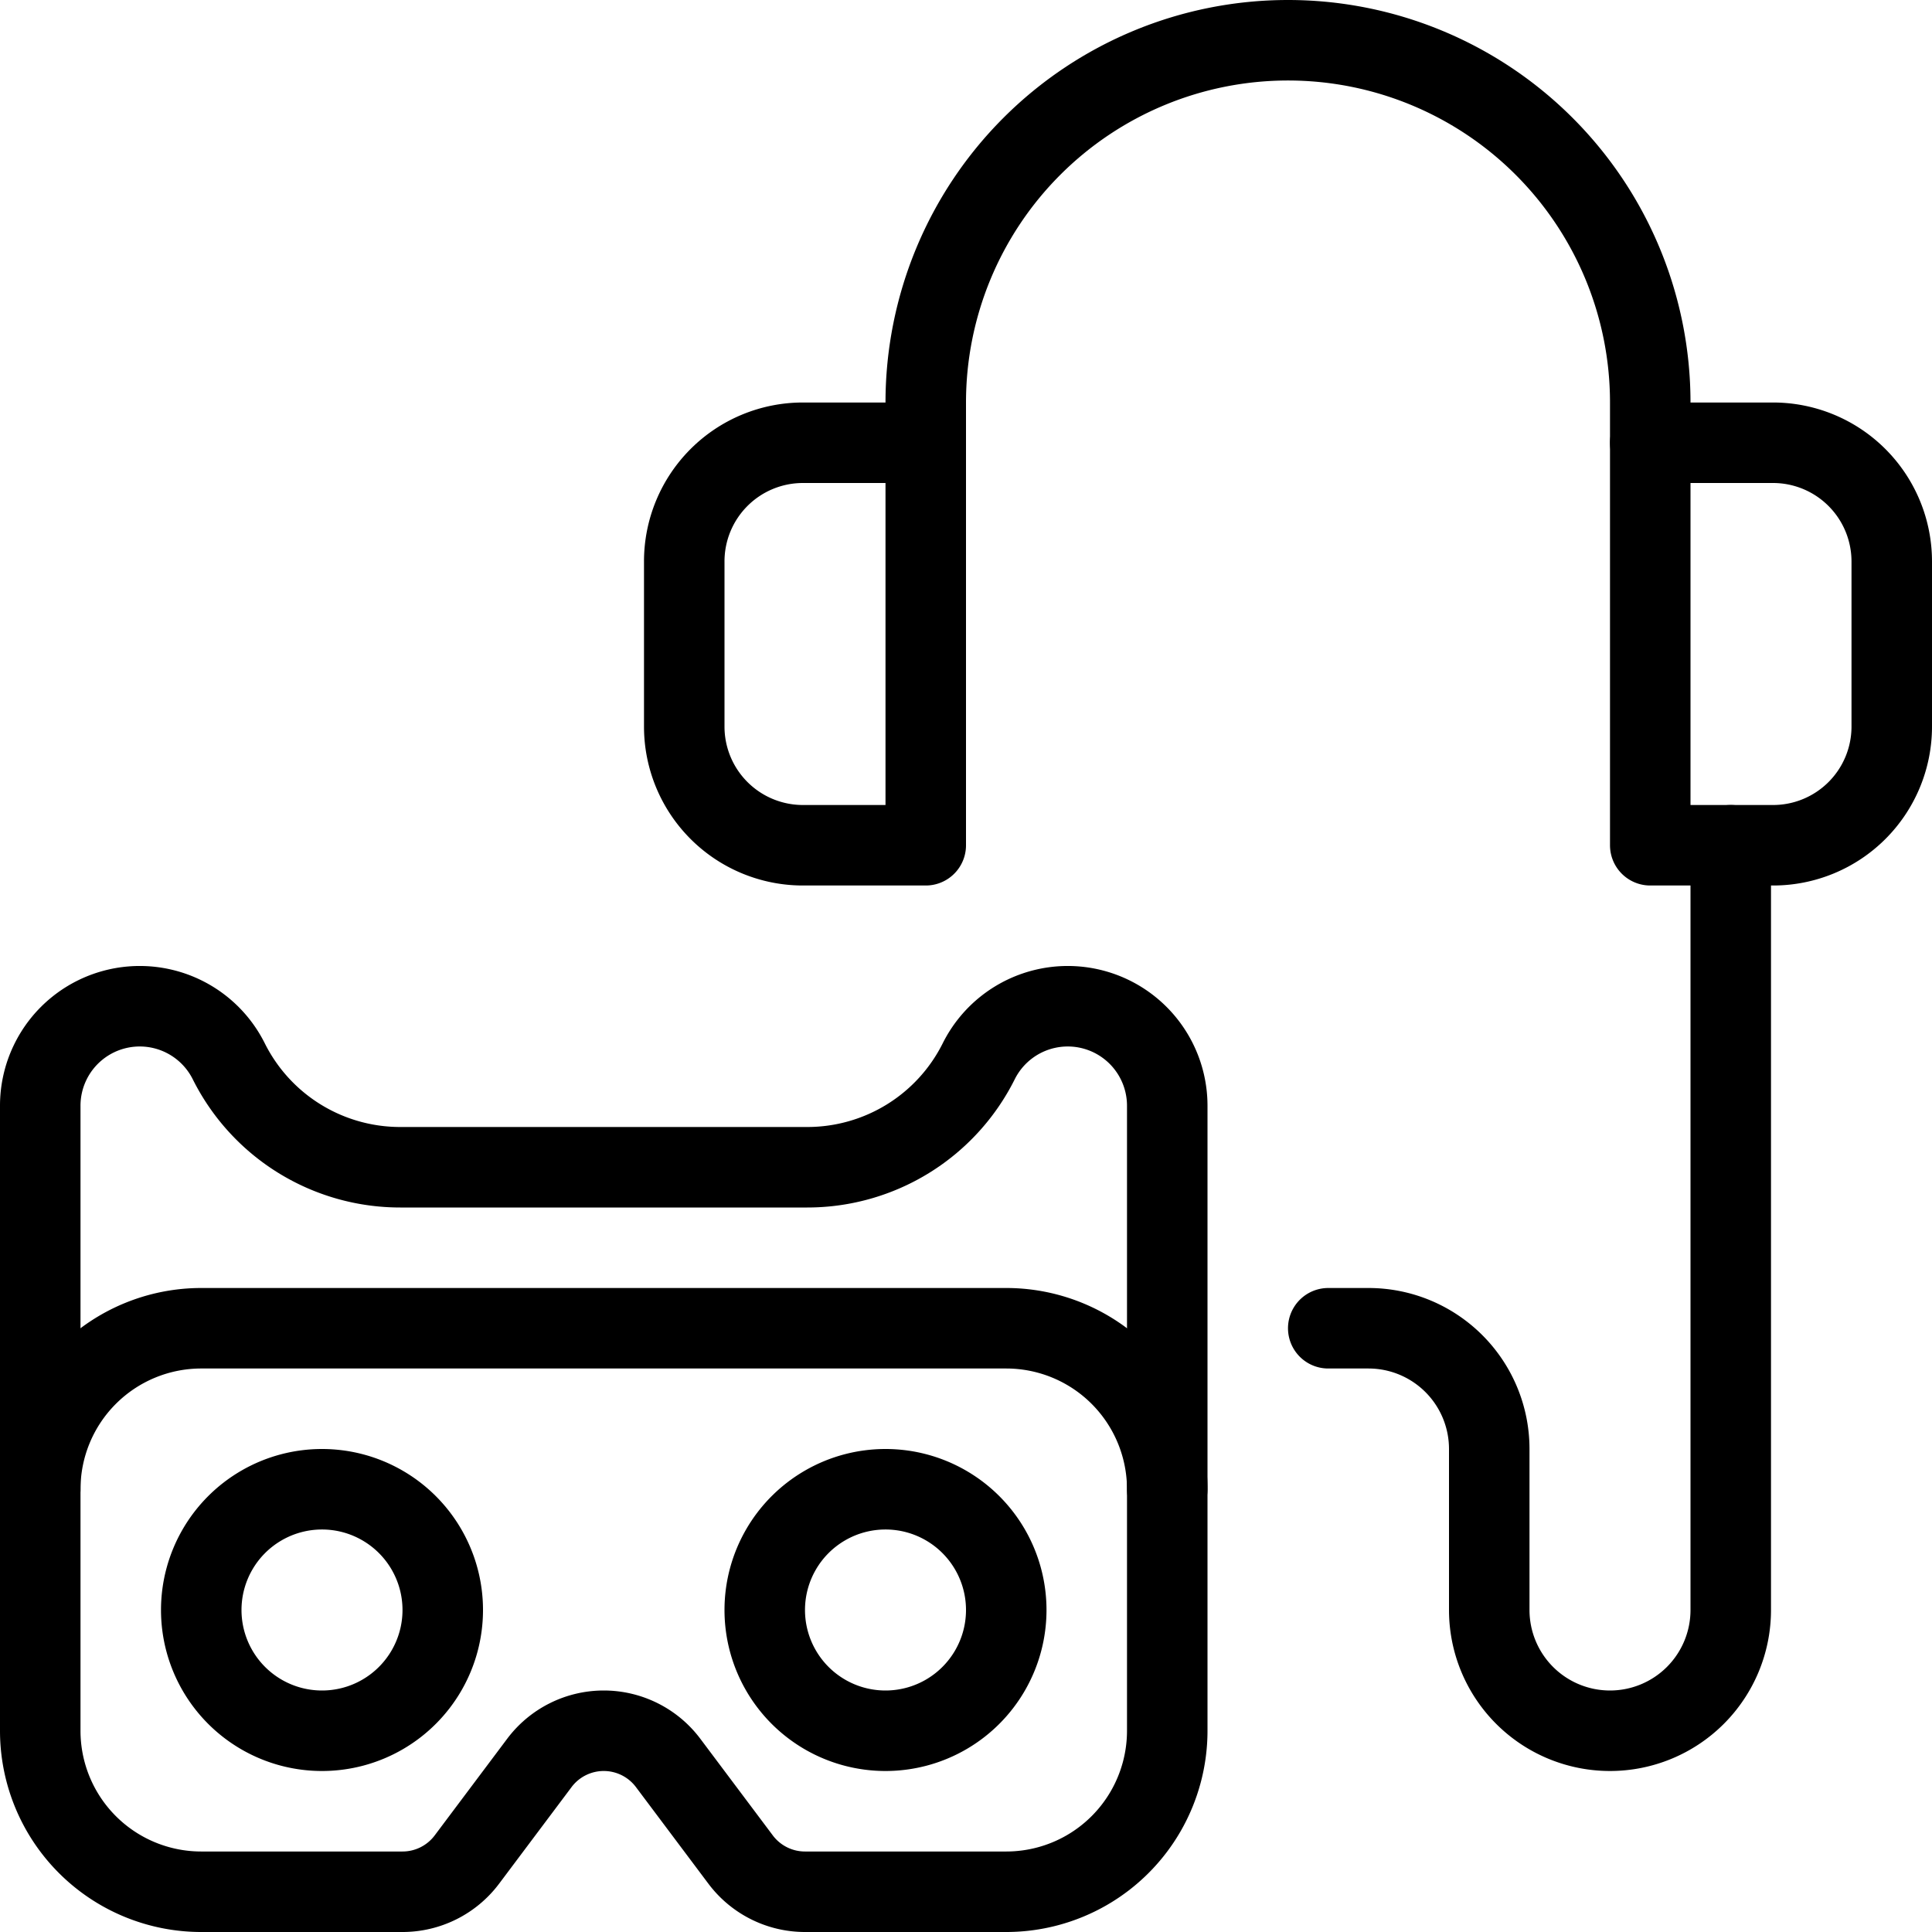 <svg viewBox="0 0 24 24" xmlns="http://www.w3.org/2000/svg"><g transform="matrix(1,0,0,1,0,0)"><path d="M9.974,5.5H11.5a0,0,0,0,1,0,0v5a0,0,0,0,1,0,0H9.974A1.474,1.474,0,0,1,8.5,9.026V6.975A1.474,1.474,0,0,1,9.974,5.5Z" fill="none" stroke="#000000" stroke-linecap="round" stroke-linejoin="round"></path><path d="M21.974,5.5H23.5a0,0,0,0,1,0,0v5a0,0,0,0,1,0,0H21.975A1.475,1.475,0,0,1,20.5,9.026V6.975A1.474,1.474,0,0,1,21.974,5.5Z" fill="none" stroke="#000000" stroke-linecap="round" stroke-linejoin="round" transform="translate(44 16) rotate(180)"></path><path d="M11.5,5.5V5A4.5,4.5,0,0,1,16,.5h0A4.5,4.5,0,0,1,20.5,5v.5" fill="none" stroke="#000000" stroke-linecap="round" stroke-linejoin="round"></path><path d="M21.5,10.5V20A1.5,1.5,0,0,1,20,21.5h0A1.5,1.5,0,0,1,18.5,20V18A1.5,1.5,0,0,0,17,16.5h-.5" fill="none" stroke="#000000" stroke-linecap="round" stroke-linejoin="round"></path><path d="M14.5,21.5a2,2,0,0,1-2,2H10a1,1,0,0,1-.8-.4l-.9-1.2a1,1,0,0,0-1.6,0l-.9,1.2a1,1,0,0,1-.8.4H2.5a2,2,0,0,1-2-2v-3a2,2,0,0,1,2-2h10a2,2,0,0,1,2,2Z" fill="none" stroke="#000000" stroke-linecap="round" stroke-linejoin="round"></path><path d="M2.500 20.000 A1.500 1.500 0 1 0 5.500 20.000 A1.500 1.500 0 1 0 2.500 20.000 Z" fill="none" stroke="#000000" stroke-linecap="round" stroke-linejoin="round"></path><path d="M9.500 20.000 A1.500 1.500 0 1 0 12.500 20.000 A1.500 1.500 0 1 0 9.500 20.000 Z" fill="none" stroke="#000000" stroke-linecap="round" stroke-linejoin="round"></path><path d="M14.5,18.5V13.736a1.236,1.236,0,0,0-2.342-.552,2.38,2.38,0,0,1-2.13,1.316H4.972a2.38,2.38,0,0,1-2.13-1.316A1.236,1.236,0,0,0,.5,13.736V18.5" fill="none" stroke="#000000" stroke-linecap="round" stroke-linejoin="round"></path></g></svg>